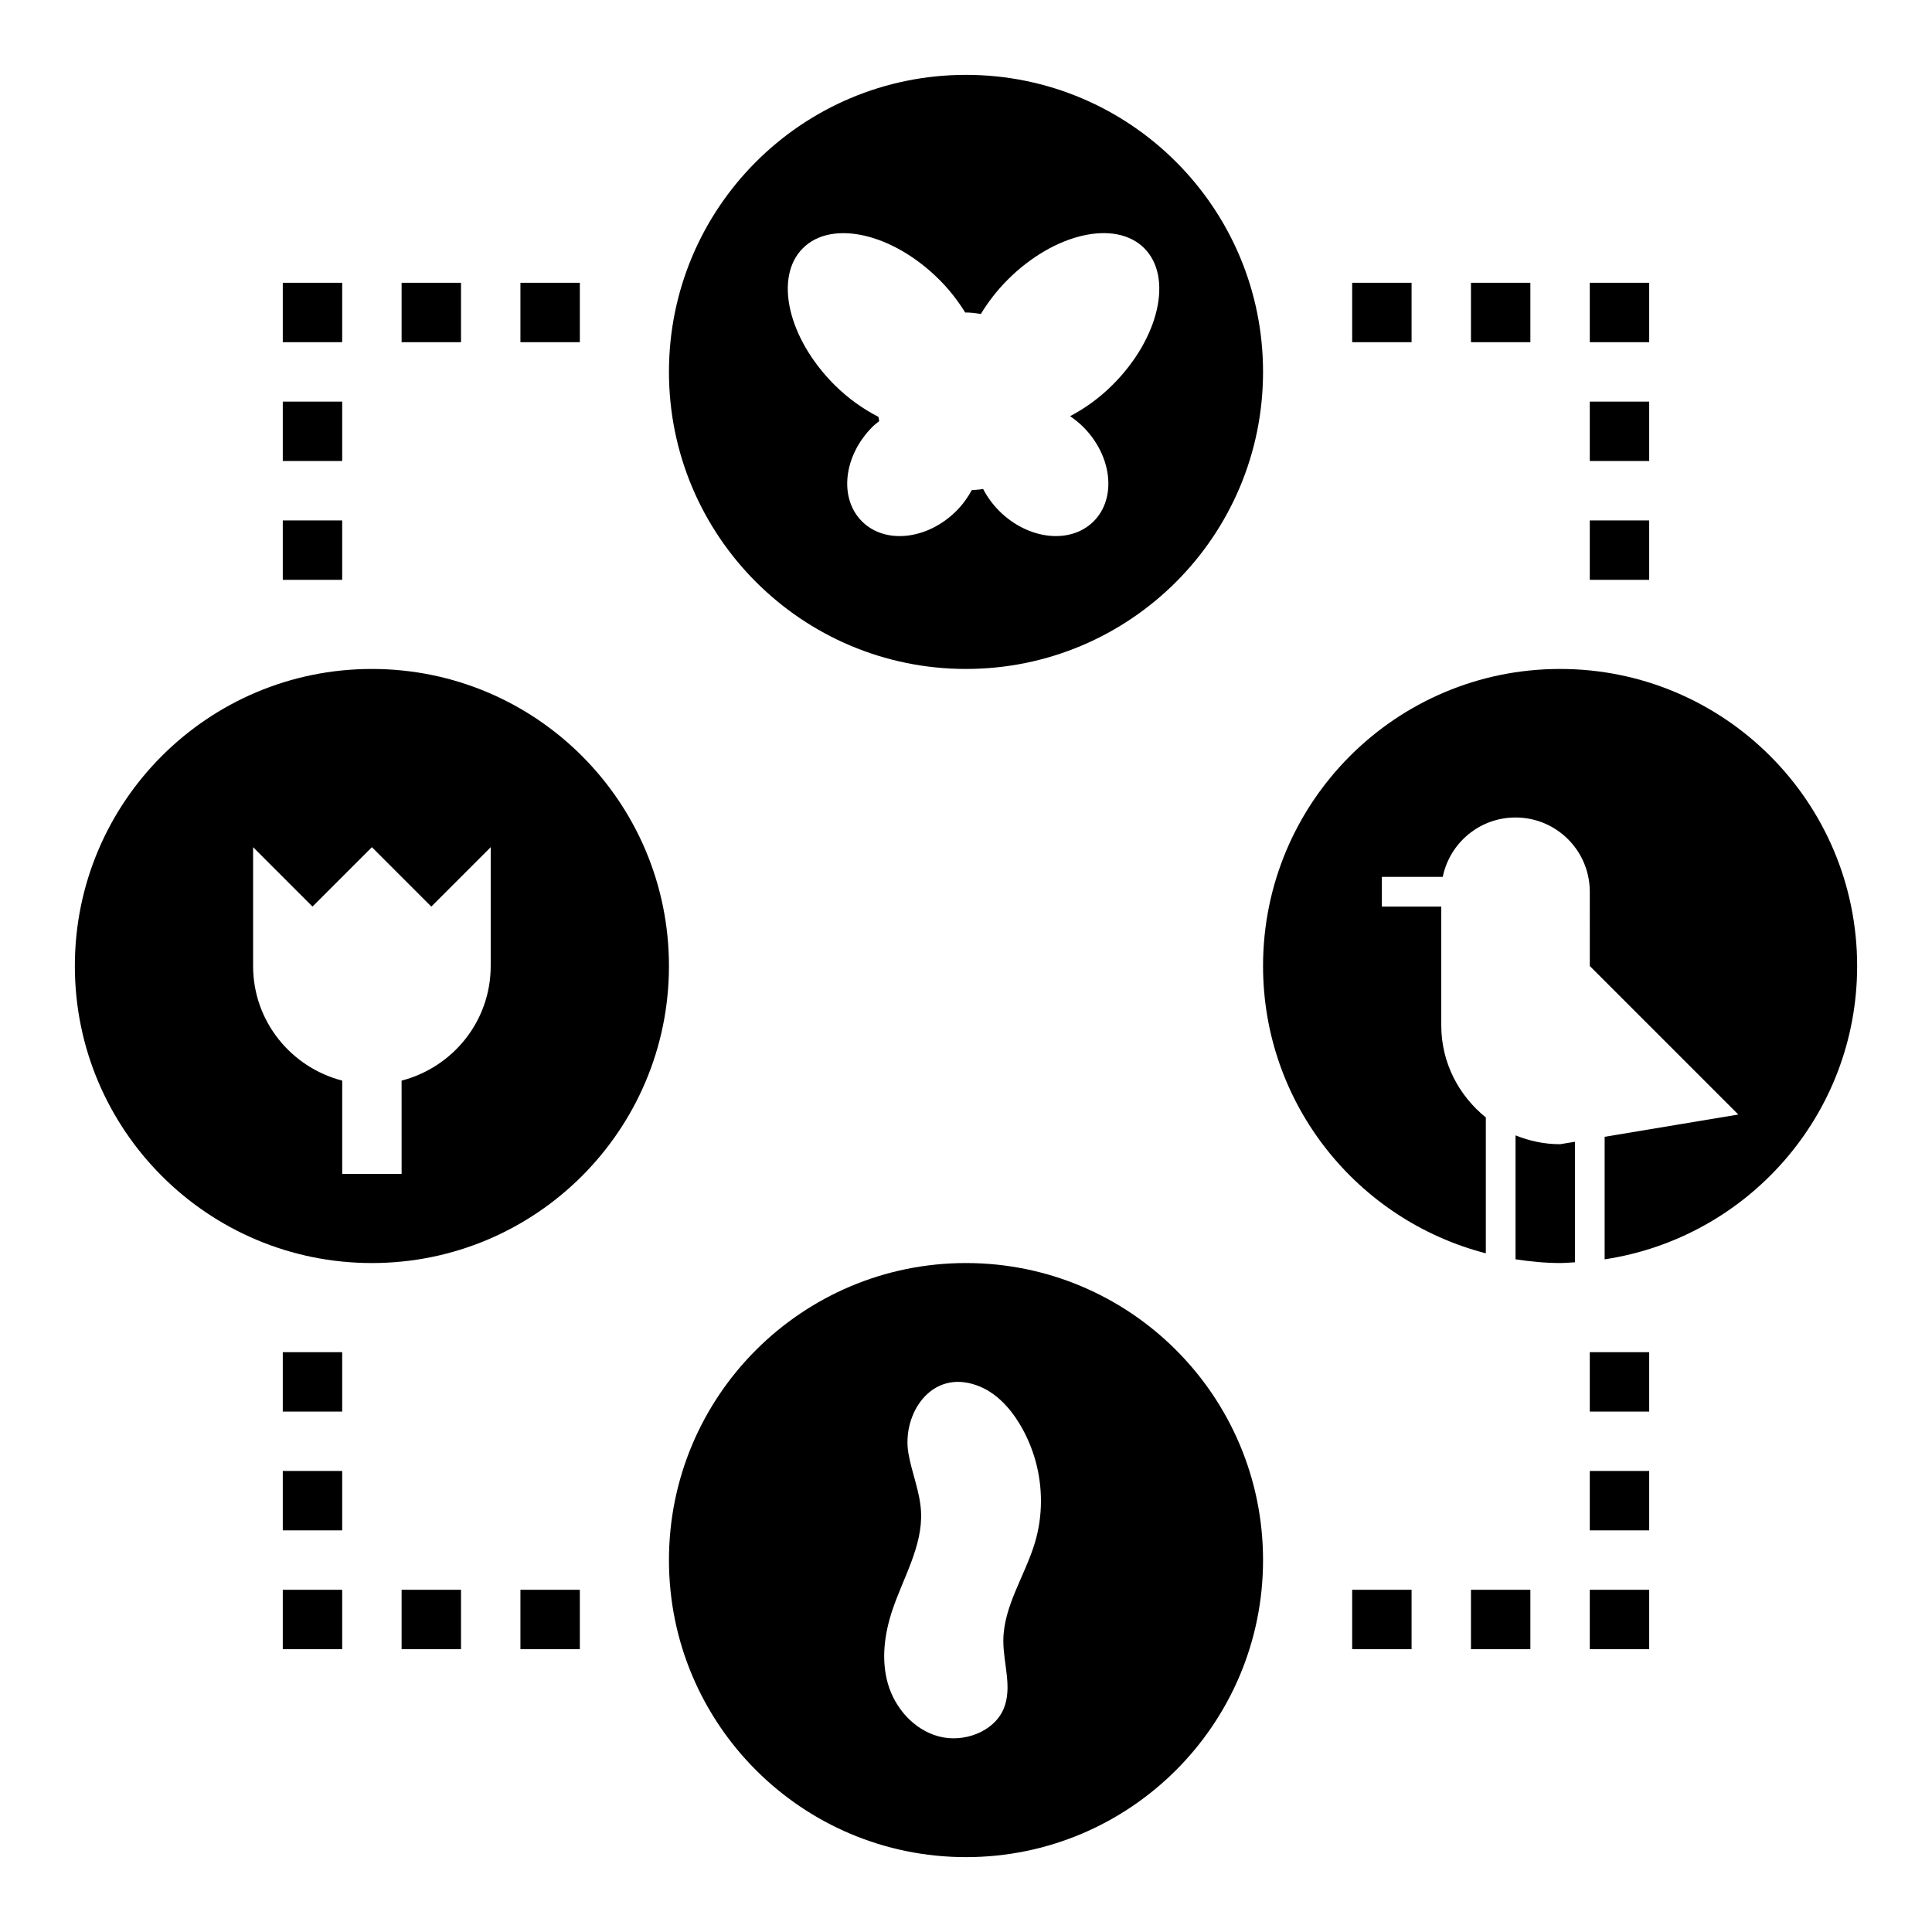 <?xml version="1.0" encoding="UTF-8"?>
<!-- Uploaded to: SVG Repo, www.svgrepo.com, Generator: SVG Repo Mixer Tools -->
<svg fill="#000000" width="800px" height="800px" version="1.1" viewBox="144 144 512 512" xmlns="http://www.w3.org/2000/svg">
 <g>
  <path d="m400 163.84c-43.477 0-78.719 35.242-78.719 78.719 0 43.477 35.242 78.719 78.719 78.719s78.719-35.242 78.719-78.719c0-43.473-35.242-78.719-78.719-78.719zm38.887 82.121c-3.543 3.543-7.406 6.281-11.297 8.328 1.195 0.828 2.363 1.746 3.449 2.824 7.684 7.684 8.934 18.902 2.785 25.047-6.148 6.148-17.367 4.902-25.047-2.785-1.77-1.77-3.164-3.746-4.242-5.793-0.969 0.188-1.984 0.234-3 0.301-1.055 1.938-2.379 3.809-4.062 5.496-7.684 7.684-18.902 8.934-25.047 2.785-6.148-6.148-4.902-17.367 2.785-25.047 0.566-0.566 1.188-1.023 1.785-1.52-0.078-0.371-0.133-0.738-0.195-1.117-4.023-2.07-8.023-4.863-11.684-8.516-12.297-12.297-16.035-28.496-8.352-36.18s23.883-3.945 36.18 8.352c2.746 2.746 5 5.707 6.863 8.707 0.062-0.012 0.125-0.027 0.191-0.027 1.348 0 2.644 0.18 3.938 0.395 1.898-3.133 4.25-6.219 7.117-9.086 12.297-12.297 28.496-16.035 36.18-8.352 7.68 7.691 3.949 23.895-8.348 36.188z"/>
  <path d="m400 478.72c-43.477 0-78.719 35.242-78.719 78.719s35.242 78.719 78.719 78.719 78.719-35.242 78.719-78.719-35.242-78.719-78.719-78.719zm18.277 74.059c-2.606 8.746-8.32 16.824-8.383 25.914-0.047 6.117 2.473 12.492 0.078 18.168-2.574 6.102-10.629 9.094-17.254 7.289-6.629-1.812-11.555-7.559-13.398-13.902s-0.953-13.16 1.133-19.438c2.898-8.715 8.109-17.098 7.629-26.23-0.277-5.242-2.434-10.219-3.336-15.398-1.785-10.211 5.879-22.492 18.176-18.027 4.922 1.785 8.613 5.793 11.25 10.141 1.859 3.062 3.273 6.367 4.234 9.785 1.965 7.066 1.973 14.656-0.129 21.699z"/>
  <path d="m242.56 478.72c43.477 0 78.719-35.242 78.719-78.719s-35.242-78.719-78.719-78.719c-43.477-0.004-78.723 35.238-78.723 78.719 0 43.477 35.246 78.719 78.723 78.719zm-31.488-110.21 15.742 15.742 15.742-15.742 15.742 15.742 15.742-15.742v31.488c0 14.656-10.059 26.859-23.617 30.379l0.008 24.723h-15.742v-24.727c-13.559-3.516-23.617-15.719-23.617-30.375z"/>
  <path d="m561.38 478.52v-31.945l-3.938 0.652c-4.18 0-8.156-0.859-11.809-2.34v32.844c3.867 0.582 7.789 0.984 11.809 0.984 1.332 0 2.621-0.133 3.938-0.195z"/>
  <path d="m557.44 321.28c-43.477 0-78.719 35.242-78.719 78.719 0 36.668 25.105 67.383 59.039 76.137v-36c-7.148-5.766-11.809-14.488-11.809-24.391v-31.488h-15.742v-7.871h16.137c1.828-8.98 9.762-15.742 19.285-15.742 10.871 0 19.68 8.809 19.68 19.68l0.004 19.68 39.359 39.359-35.426 5.902v32.473c37.859-5.707 66.914-38.281 66.914-77.734 0-43.48-35.242-78.723-78.723-78.723z"/>
  <path d="m502.34 218.94h15.742v15.742h-15.742z"/>
  <path d="m533.82 218.94h15.742v15.742h-15.742z"/>
  <path d="m565.31 281.92h15.742v15.742h-15.742z"/>
  <path d="m565.31 250.43h15.742v15.742h-15.742z"/>
  <path d="m565.31 218.94h15.742v15.742h-15.742z"/>
  <path d="m281.92 218.94h15.742v15.742h-15.742z"/>
  <path d="m250.43 218.94h15.742v15.742h-15.742z"/>
  <path d="m218.94 281.92h15.742v15.742h-15.742z"/>
  <path d="m218.94 250.43h15.742v15.742h-15.742z"/>
  <path d="m218.94 218.94h15.742v15.742h-15.742z"/>
  <path d="m281.92 565.31h15.742v15.742h-15.742z"/>
  <path d="m250.43 565.31h15.742v15.742h-15.742z"/>
  <path d="m218.94 502.34h15.742v15.742h-15.742z"/>
  <path d="m218.94 533.82h15.742v15.742h-15.742z"/>
  <path d="m218.94 565.31h15.742v15.742h-15.742z"/>
  <path d="m502.34 565.31h15.742v15.742h-15.742z"/>
  <path d="m533.82 565.31h15.742v15.742h-15.742z"/>
  <path d="m565.31 502.34h15.742v15.742h-15.742z"/>
  <path d="m565.31 533.82h15.742v15.742h-15.742z"/>
  <path d="m565.31 565.31h15.742v15.742h-15.742z"/>
 </g>
</svg>